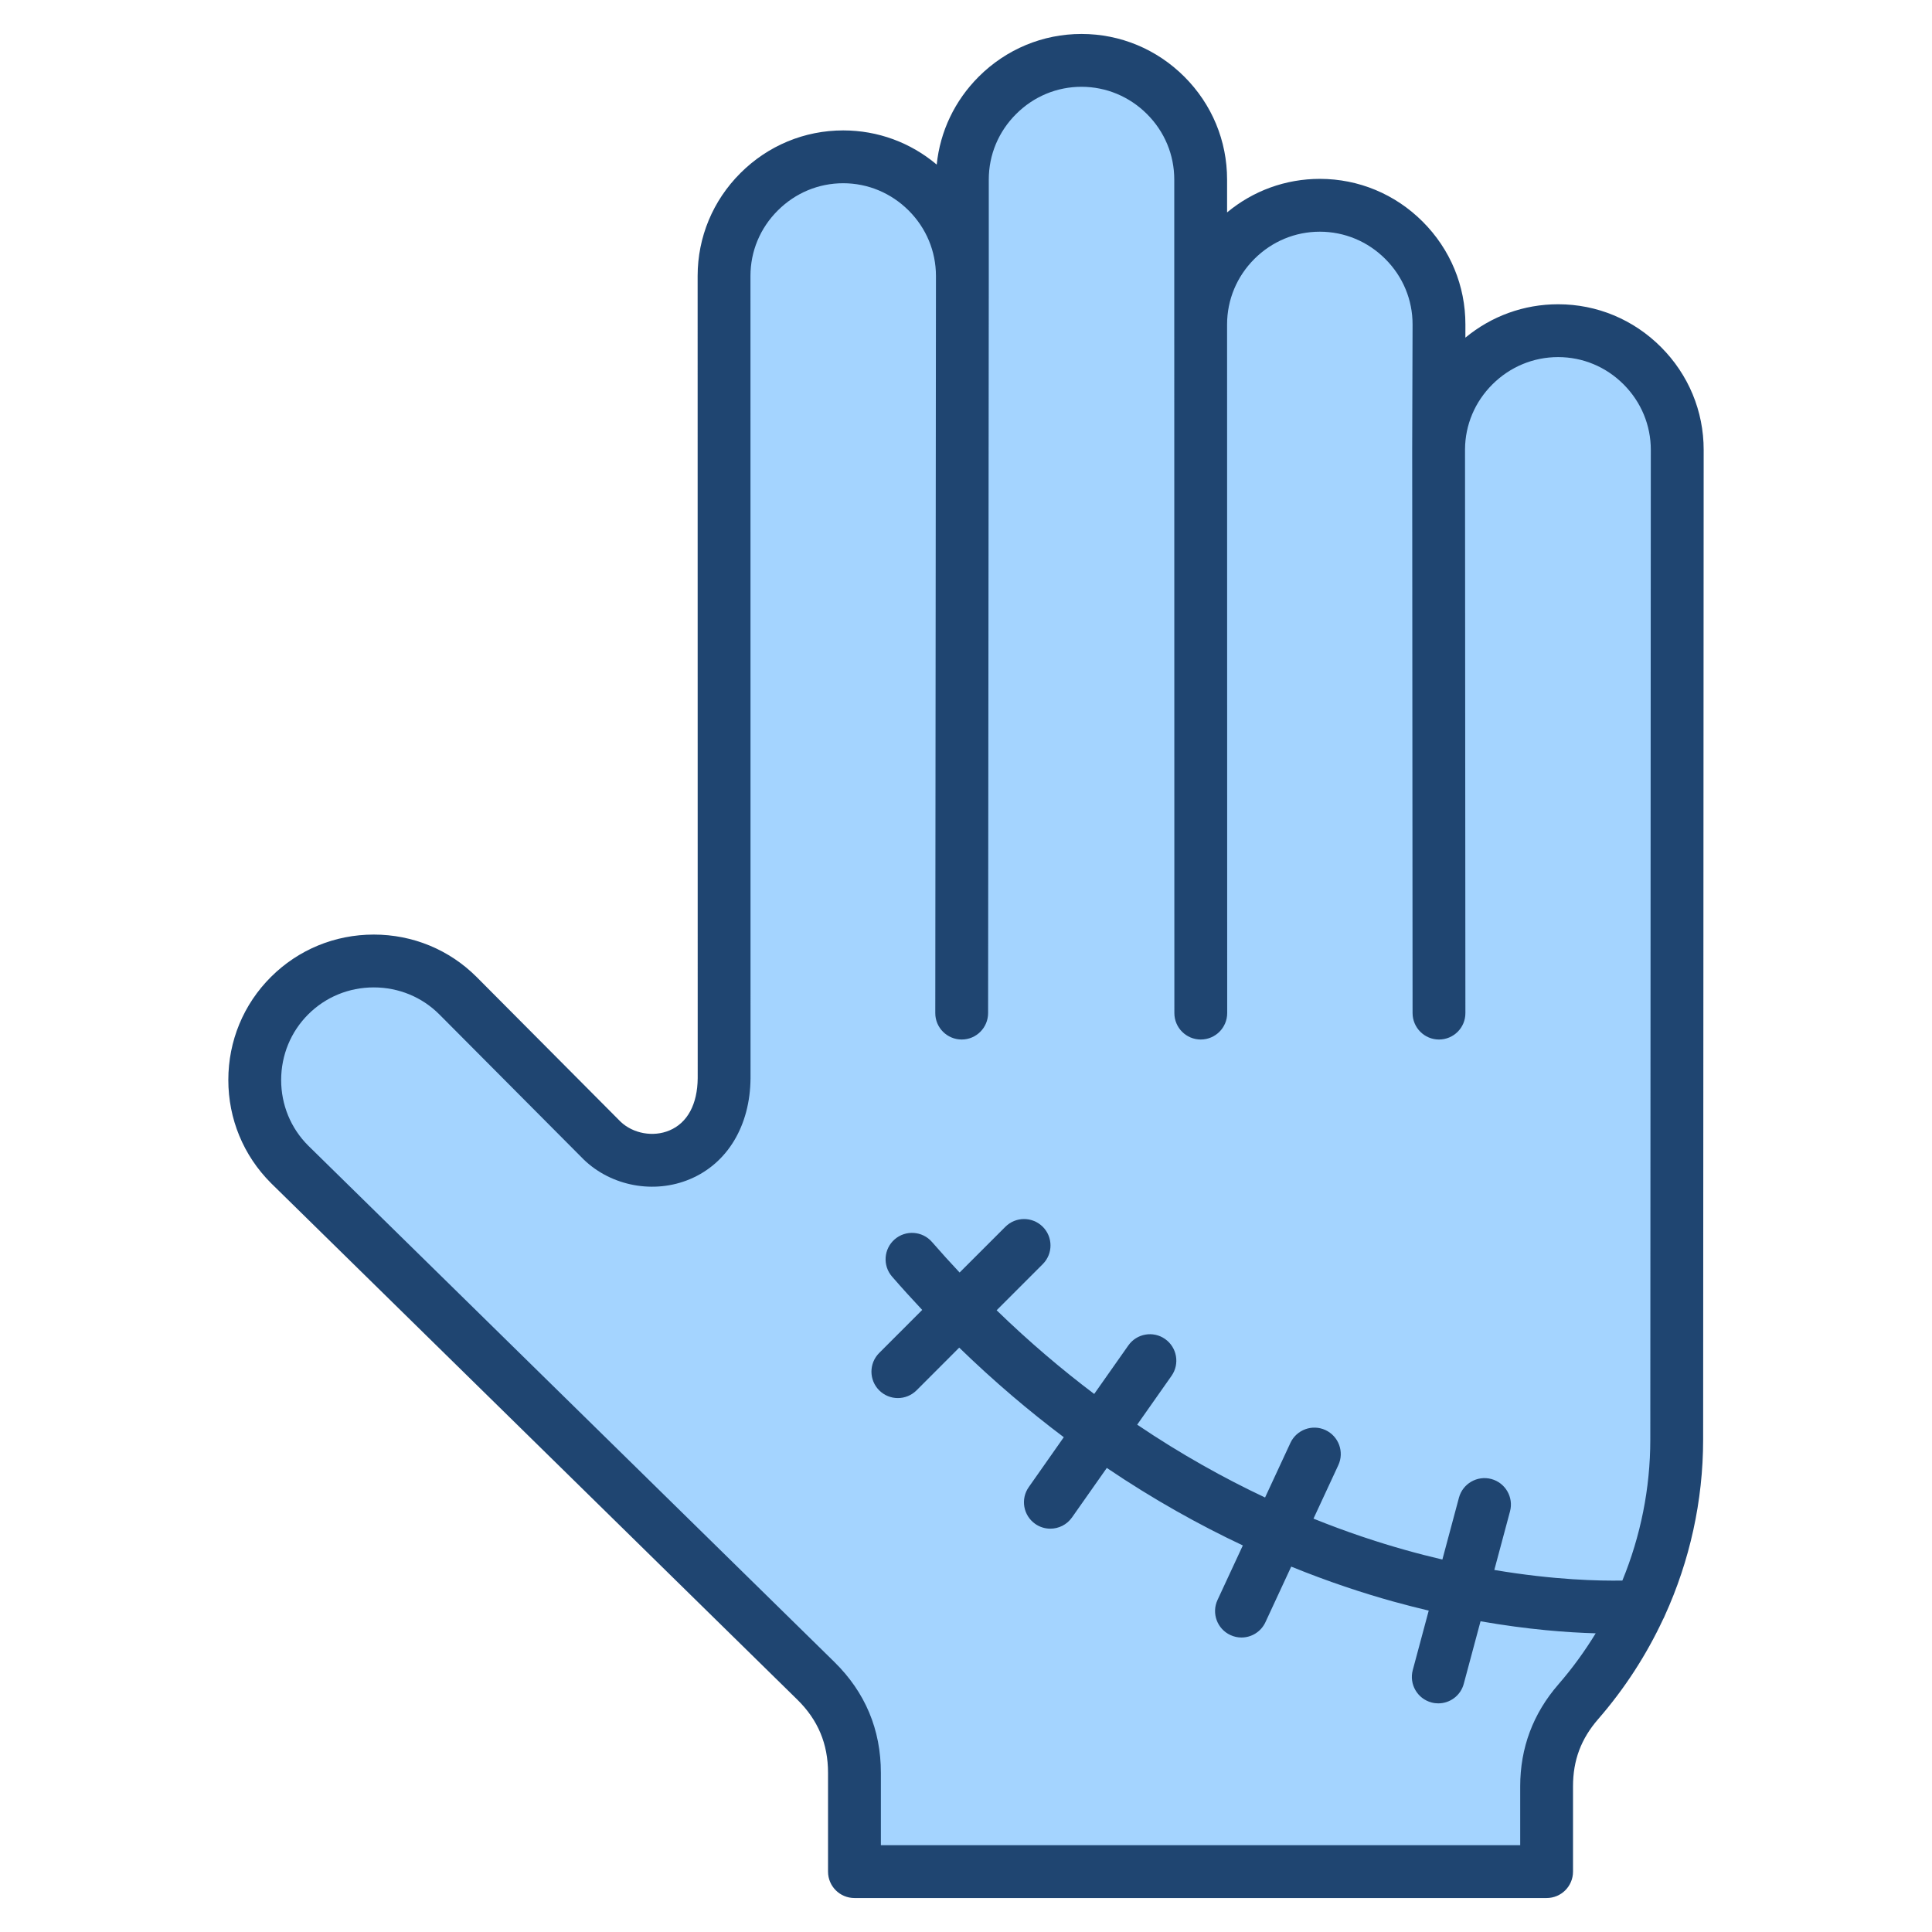 <svg xmlns="http://www.w3.org/2000/svg" id="Layer_1" height="512" viewBox="0 0 512 512" width="512"><g clip-rule="evenodd" fill-rule="evenodd"><path d="m381.353 272.483c2.217-.01 3.996-1.789 3.994-4.009l-.099-149.421c0-7.32 2.976-14.176 8.154-19.329 5.216-5.192 12.146-8.092 19.508-8.092h.01c7.356 0 14.274 2.905 19.471 8.108 5.202 5.207 8.099 12.122 8.096 19.485l-.136 262.328c-.007 13.187-2.62 26.254-7.627 38.448l-.749 1.824-1.971.036c-11.418.208-23.252-.952-34.491-2.851l-3.251-.549 5.013-18.713c.568-2.121-.707-4.332-2.828-4.899-2.126-.569-4.339.7-4.909 2.828l-5.142 19.195-2.828-.661c-3.314-.774-6.611-1.621-9.888-2.541-8.384-2.354-16.636-5.176-24.71-8.435l-2.928-1.182 7.908-17.032c.931-2.004.061-4.388-1.944-5.318-2.003-.93-4.386-.048-5.314 1.953l-7.98 17.198-2.73-1.287c-11.914-5.617-23.376-12.156-34.29-19.53l-2.533-1.711 10.859-15.44c1.274-1.812.832-4.307-.977-5.581s-4.3-.817-5.569.986l-10.824 15.383-2.475-1.868c-9.171-6.92-17.898-14.416-26.14-22.419l-2.184-2.12 14.372-14.382c1.563-1.564 1.571-4.092.003-5.656-1.564-1.56-4.097-1.566-5.661-.002l-14.322 14.317-2.119-2.261c-2.516-2.685-4.986-5.414-7.404-8.188-1.446-1.66-3.991-1.833-5.652-.389-1.658 1.441-1.833 3.983-.392 5.64 2.581 2.968 5.226 5.88 7.915 8.749l1.986 2.119-13.454 13.46c-1.566 1.567-1.567 4.092 0 5.659.753.753 1.764 1.173 2.829 1.173 1.063 0 2.076-.419 2.828-1.172l13.397-13.408 2.122 2.059c8.645 8.389 17.794 16.255 27.424 23.494l2.321 1.745-10.948 15.594c-1.275 1.815-.832 4.298.978 5.575.671.474 1.468.722 2.289.722 1.302 0 2.522-.628 3.273-1.695l10.926-15.537 2.44 1.649c11.342 7.665 23.259 14.482 35.646 20.311l2.701 1.271-7.967 17.158c-.926 1.994-.049 4.379 1.944 5.304.534.248 1.098.38 1.688.38 1.558 0 2.97-.908 3.626-2.323l8.035-17.321 2.648 1.076c8.764 3.56 17.738 6.658 26.858 9.177 3.033.837 6.082 1.619 9.144 2.344l3.007.712-5.031 18.753c-.571 2.128.712 4.322 2.834 4.895.341.092.686.141 1.04.141 1.806 0 3.383-1.225 3.85-2.967l5.153-19.215 2.704.474c9.909 1.735 20.026 2.867 30.086 3.146l5.176.144-2.699 4.419c-3.008 4.925-6.41 9.601-10.197 13.957-6.226 7.161-9.376 15.569-9.376 25.06v18.58h-175.428v-22.18c0-10.665-3.832-19.788-11.444-27.259l-139.46-136.869c-5.196-5.202-8.038-12.149-8.03-19.501.008-7.356 2.844-14.3 8.051-19.501 5.202-5.196 12.145-8.025 19.516-8.025 7.34.01 14.298 2.833 19.481 8.041l38.164 38.357c.018.022.044.045.069.07 6.493 6.249 16.58 8.074 24.877 4.586 9.718-4.085 14.233-13.772 14.232-23.957l-.018-212.647c-.001-7.36 2.915-14.269 8.123-19.464 5.204-5.191 12.103-8.099 19.459-8.099h.009c7.359 0 14.269 2.922 19.47 8.12 5.19 5.187 8.098 12.092 8.098 19.433l-.179 195.362c-.002 2.209 1.78 4.008 3.992 4.008h.01c2.21 0 3.995-1.798 3.997-4.005l.179-195.307c0-.022 0-.045 0-.068v-25.541c0-7.358 2.92-14.266 8.121-19.462 5.196-5.191 12.102-8.101 19.476-8.101 7.354.016 14.264 2.923 19.464 8.12 5.207 5.204 8.093 12.124 8.093 19.485v38.359l.028 182.517c0 2.208 1.784 4.007 3.997 4.003 2.216-.004 4.003-1.794 4.003-4.011l-.03-182.508c-.001-7.356 2.916-14.272 8.117-19.467 5.2-5.195 12.113-8.096 19.488-8.096 7.356.01 14.268 2.92 19.467 8.121 5.193 5.195 8.109 12.119 8.087 19.47l-.099 33v.189l.099 149.299c.001 2.205 1.796 4.004 4.002 4.004 0-.001.002-.001.002-.001z" fill="#a4d4ff"></path><path d="m412.981 446.393c-6.701 7.707-10.112 16.808-10.112 27.028v15.58h-169.427v-19.18c0-11.467-4.15-21.358-12.343-29.4l-139.439-136.841c-4.611-4.616-7.152-10.79-7.152-17.378.014-6.592 2.55-12.761 7.171-17.382 4.621-4.611 10.79-7.148 17.373-7.148h.019c6.588.009 12.761 2.55 17.359 7.157l38.171 38.36c.028.042.071.075.108.113 7.359 7.082 18.662 9.171 28.12 5.19 9.952-4.178 15.961-14.149 16.069-26.722l-.018-212.648c0-6.531 2.569-12.691 7.242-17.34 4.659-4.659 10.809-7.223 17.34-7.223h.009c6.531.009 12.686 2.583 17.349 7.242 4.649 4.649 7.209 10.799 7.219 17.311v.038l-.179 195.322c-.009 3.873 3.129 6.997 6.992 7.011h.01c3.859 0 6.988-3.134 6.997-7.002l.179-195.307c0-.033 0-.052 0-.071v-25.541c0-6.531 2.574-12.691 7.242-17.34 4.649-4.658 10.809-7.223 17.331-7.223h.019c6.531.014 12.691 2.583 17.349 7.242 4.663 4.658 7.223 10.823 7.214 17.363v38.359l.028 182.518c0 3.863 3.129 7.002 7.002 7.002 3.868-.014 6.997-3.138 6.997-7.011l-.03-182.508c.009-6.531 2.578-12.691 7.237-17.345 4.663-4.659 10.823-7.218 17.345-7.218h.019c6.531.009 12.691 2.579 17.349 7.242 4.658 4.659 7.218 10.827 7.209 17.34l-.099 33v.198.014l.099 149.287c.009 3.863 3.143 7.002 7.002 7.002h.009c3.873-.014 7.002-3.138 6.988-7.011l-.099-149.259v-.16c.042-6.47 2.621-12.573 7.27-17.203 4.682-4.658 10.86-7.218 17.391-7.218h.01c6.531 0 12.691 2.569 17.349 7.228 4.663 4.673 7.218 10.832 7.218 17.363l-.136 262.328c-.009 12.884-2.569 25.542-7.402 37.31-5.938.108-18.008-.118-33.936-2.809l4.16-15.529c.997-3.731-1.223-7.571-4.95-8.573-3.741-.998-7.581 1.223-8.583 4.95l-4.39 16.389c-3.162-.739-6.419-1.567-9.759-2.508-7.421-2.08-15.632-4.79-24.398-8.329l6.578-14.168c1.633-3.515.099-7.67-3.402-9.303-3.506-1.619-7.67-.099-9.298 3.411l-6.71 14.46c-10.799-5.091-22.21-11.411-33.889-19.302l9.101-12.94c2.221-3.167 1.459-7.529-1.703-9.759-3.158-2.221-7.529-1.459-9.75 1.713l-9.039 12.846c-8.587-6.479-17.26-13.829-25.857-22.177l12.22-12.229c2.739-2.739 2.739-7.171 0-9.901-2.734-2.729-7.162-2.729-9.901 0l-12.131 12.126c-2.451-2.616-4.898-5.308-7.331-8.108-2.541-2.908-6.96-3.219-9.882-.682-2.918 2.541-3.219 6.964-.687 9.872 2.649 3.049 5.317 5.981 7.99 8.832l-11.402 11.406c-2.738 2.734-2.738 7.162 0 9.901 1.36 1.36 3.153 2.051 4.95 2.051 1.788 0 3.581-.692 4.95-2.051l11.307-11.317c9.223 8.95 18.502 16.817 27.711 23.739l-9.279 13.218c-2.231 3.162-1.459 7.52 1.703 9.75 1.219.861 2.63 1.271 4.018 1.271 2.197 0 4.367-1.04 5.727-2.969l9.233-13.128c12.408 8.385 24.548 15.128 36.049 20.54l-6.71 14.451c-1.628 3.496-.099 7.67 3.402 9.289.96.452 1.957.659 2.95.659 2.64 0 5.157-1.51 6.348-4.061l6.833-14.728c9.801 3.981 18.949 7.011 27.188 9.289 3.162.871 6.249 1.661 9.251 2.371l-4.23 15.768c-.997 3.732 1.219 7.571 4.95 8.568.612.174 1.219.245 1.821.245 3.087 0 5.919-2.061 6.748-5.19l4.442-16.563c12.63 2.212 23.076 2.983 30.52 3.19-2.904 4.75-6.193 9.286-9.901 13.55zm38.369-64.833.141-262.328c.009-10.272-4.014-19.951-11.312-27.259-7.298-7.312-16.978-11.34-27.25-11.34-.009 0-.009 0-.019 0-9.048 0-17.641 3.12-24.567 8.851l.005-3.473c.014-10.267-4.004-19.947-11.307-27.259-7.298-7.308-16.982-11.34-27.24-11.35-.009 0-.019 0-.028 0-9.063 0-17.66 3.139-24.582 8.889v-8.686c.009-10.263-4-19.951-11.312-27.264-7.299-7.299-16.969-11.331-27.237-11.341-.014 0-.024 0-.033 0-10.249 0-19.918 4.023-27.231 11.312-6.367 6.362-10.239 14.521-11.138 23.306-6.95-5.859-15.618-9.049-24.76-9.058-.009 0-.009 0-.019 0-10.263 0-19.933 4.019-27.24 11.312-7.312 7.298-11.331 16.978-11.34 27.25l.019 212.581c-.061 6.95-2.72 11.877-7.491 13.877-4.296 1.812-9.609.852-12.95-2.32l-38.11-38.308c-7.256-7.27-16.94-11.27-27.268-11.279-.009 0-.019 0-.028 0-10.324 0-20.003 4-27.264 11.246-7.27 7.251-11.27 16.945-11.279 27.273 0 10.329 3.99 20.017 11.293 27.33l139.486 136.888c5.482 5.378 8.15 11.731 8.15 19.41v26.182c0 3.868 3.134 6.997 7.002 6.997h183.429c3.868 0 6.997-3.129 6.997-6.997v-22.582c0-6.941 2.122-12.611 6.682-17.848 7.002-8.051 12.771-16.982 17.208-26.492.16-.268.292-.56.405-.852 6.649-14.567 10.178-30.467 10.188-46.668z" fill="#1f4571"></path></g></svg>